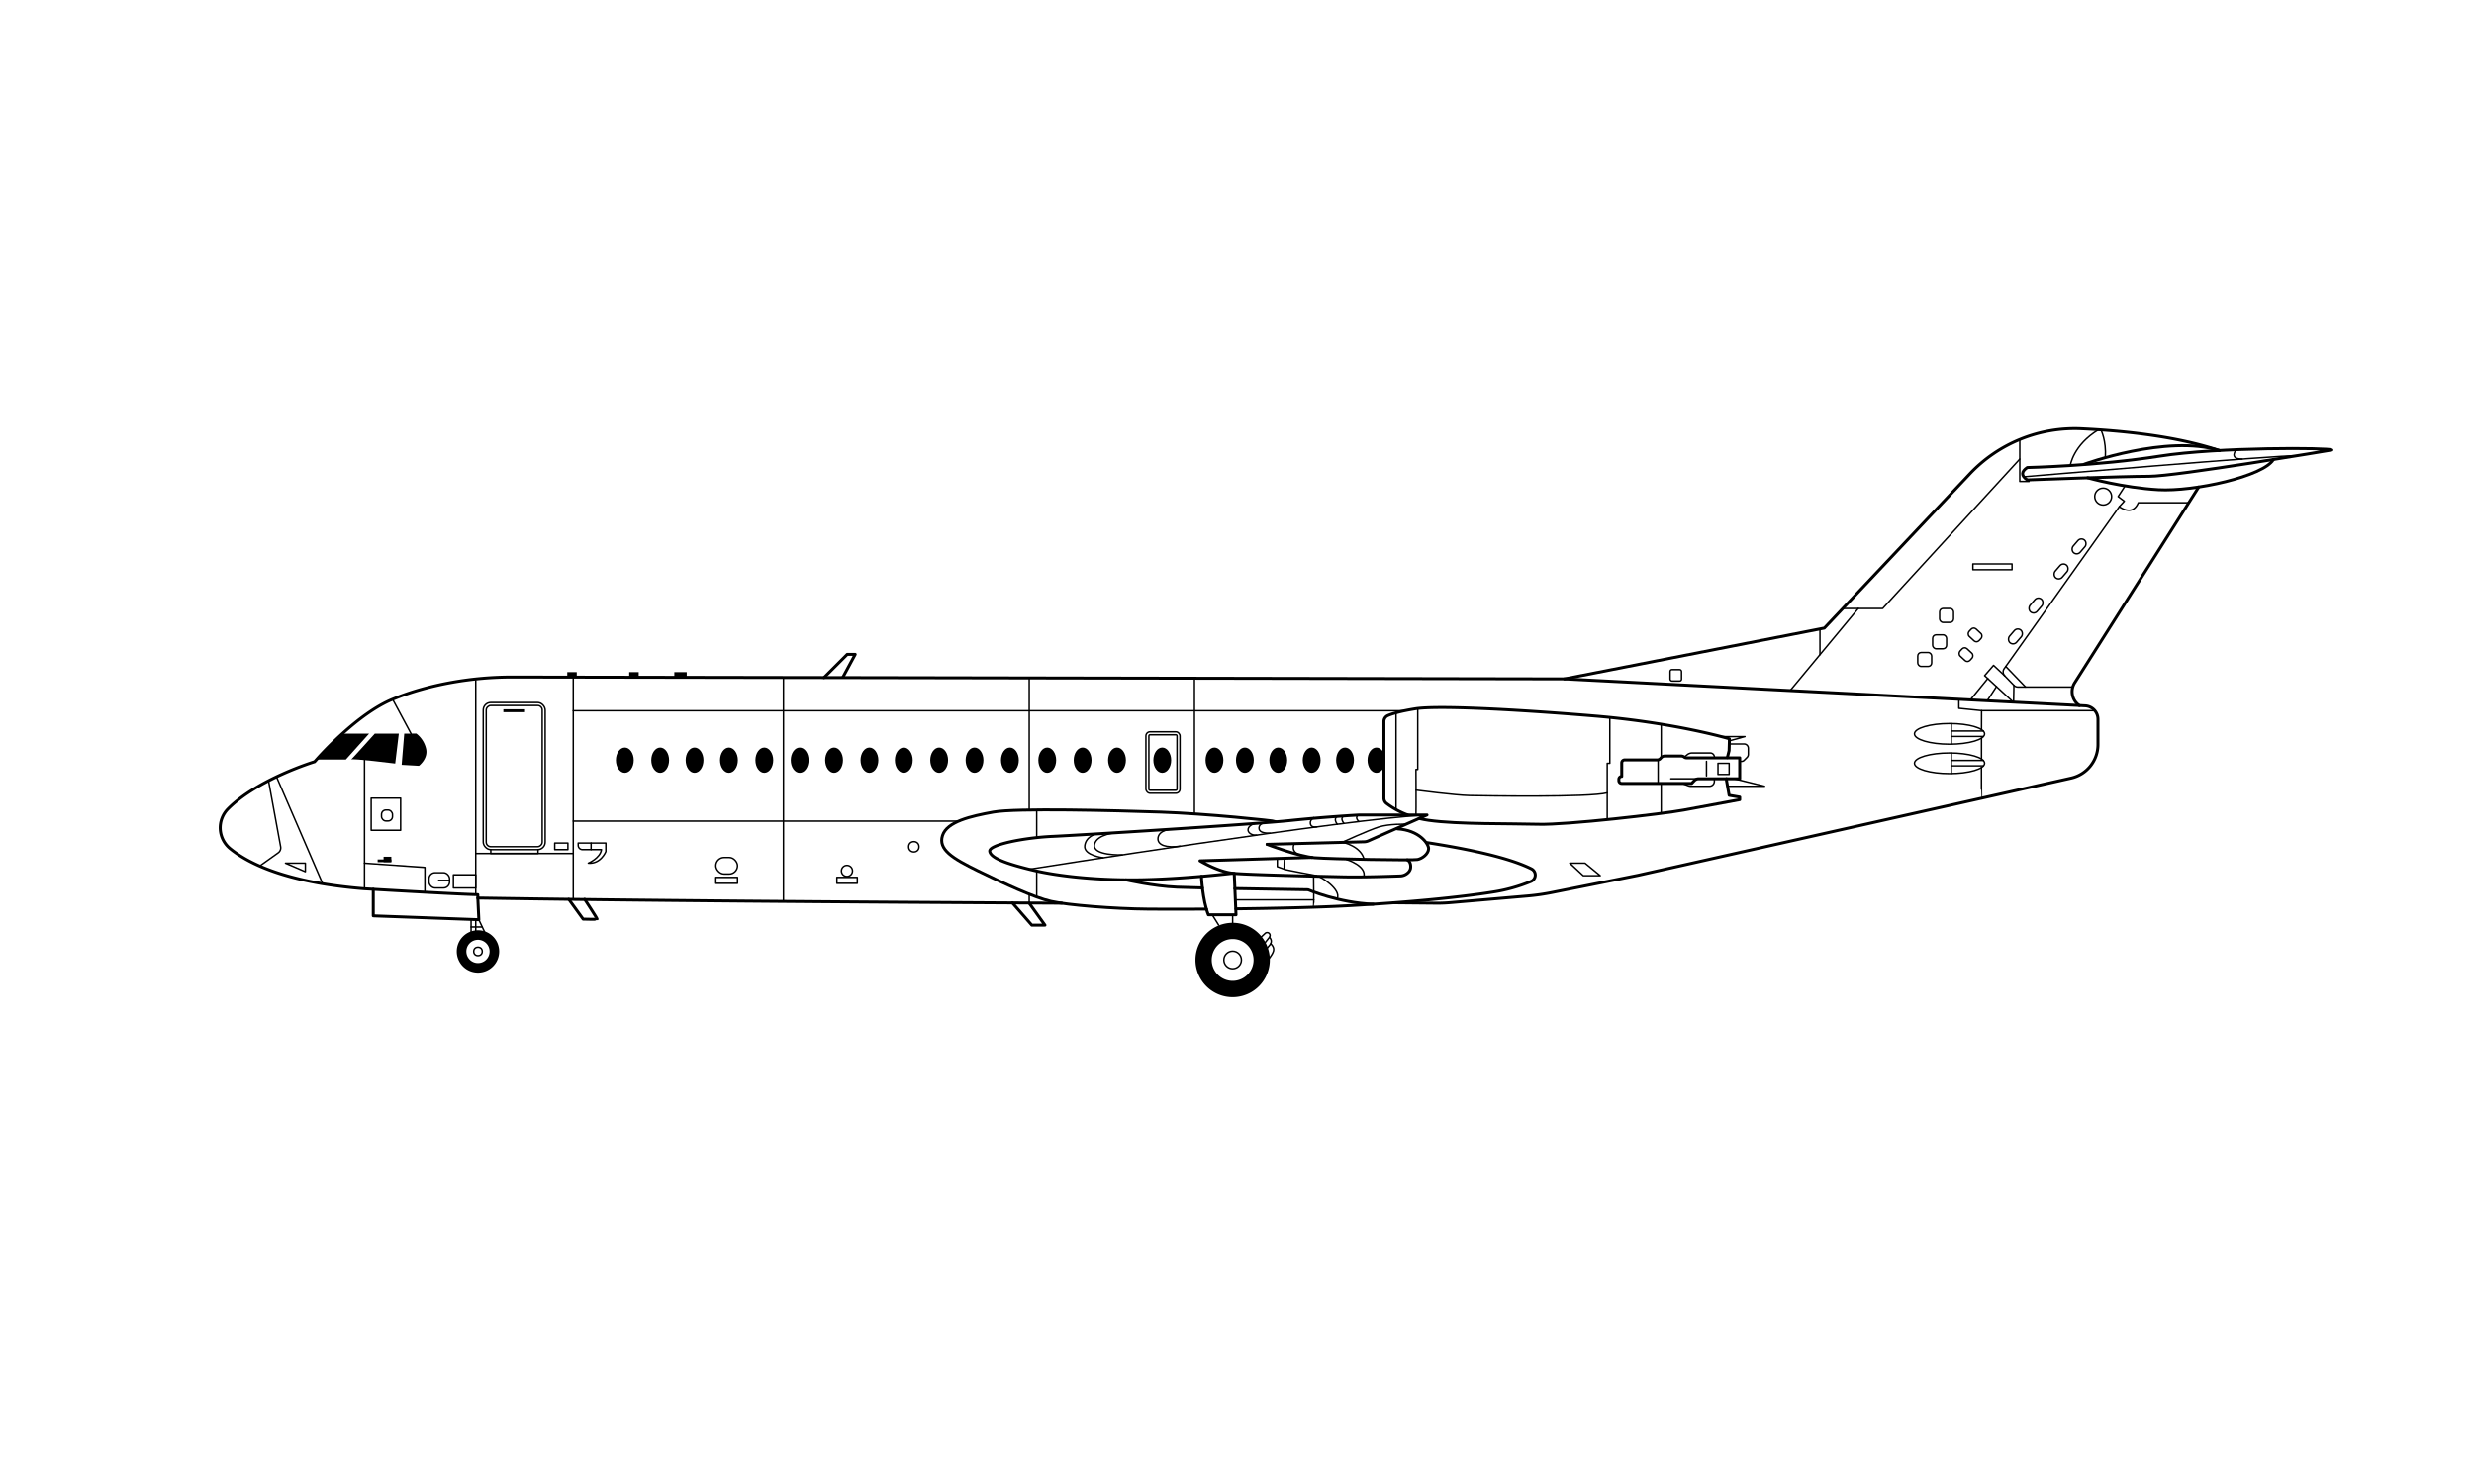 <svg viewBox="0 0 2500 1500" xmlns="http://www.w3.org/2000/svg"><defs><style>.cls-1,.cls-2{fill:none;stroke:#000;stroke-linecap:round;stroke-linejoin:round;}.cls-1{stroke-width:3px;}.cls-2{stroke-width:1.5px;}</style></defs><g data-name="Layer 20" id="Layer_20"><path d="M1408.08,912.49l44.41.42q6.51,0,13-.55l78.28-6.74a219.21,219.21,0,0,0,24.35-3.47l87.05-17.41,437.72-98.25A34.78,34.78,0,0,0,2120,752.57V727a13.59,13.59,0,0,0-12.88-13.57l-526.33-27.24s-1026.26-1.83-1064.09-1.83-81.91,6.78-120,22.44c-17.79,7.32-36.16,21.58-50.68,34.69a363.42,363.42,0,0,0-26.13,26.2c-1.28,1.43-2,2.24-2,2.24s-57.57,17.45-87.55,47.72a27.17,27.17,0,0,0,2.14,40.06C251,872.83,289.3,892,367.52,898.3c102,6,115.31,6,115.31,6v3.4c155.76,2.53,365.65,4,590.08,5.21" class="cls-1"></path><polyline points="377.19 898.87 377.19 925.7 483.87 929.61 482.83 907.7" class="cls-1"></polyline><line y2="893.25" x2="326.06" y1="785.24" x1="279.43" class="cls-2"></line><path d="M262.35,875.37,281.14,862a6.13,6.13,0,0,0,2.46-6.09l-12.22-66.64" class="cls-2"></path><polygon points="288.48 872.48 308.56 881.09 308.56 872.48 288.48 872.48" class="cls-2"></polygon><path d="M1580.83,686.22l262.69-51.39,146.84-155.7a145.92,145.92,0,0,1,112.81-45.73c42.14,2,96,7.47,139.48,22" class="cls-1"></path><path d="M2048.57,472.57q-9.41,6.26,0,12.52s96-3.66,123.13-3.66,184.69-26.6,184.69-26.6c-1.59-2.29-114.58-3.09-174.26,6.26C2119.14,471,2048.57,472.57,2048.57,472.57Z" class="cls-1"></path><path d="M2109.62,482.94s35.47,10,71.47,12.06,106.19-13.54,116.22-30.51" class="cls-1"></path><path d="M2106.15,469.21s83.29-30.33,136.5-13.86" class="cls-1"></path><path d="M2123,434.54s5.56,10.63,4.44,28" class="cls-2"></path><path d="M2092.05,470.51s2.9-20.7,28.56-36.13" class="cls-2"></path><path d="M2045,481.9s261-22.23,276.21-21.26" class="cls-2"></path><path d="M2259.74,454.53s-7.83,9.47,5.89,9.47" class="cls-2"></path><path d="M2221.81,492.29,2096.52,690.13a16.9,16.9,0,0,0,3.86,22.34l.88.69" class="cls-1"></path><path d="M2211.75,508.17h-51c-6,14.39-19.17,3.92-19.17,3.92L2025.25,675.84a5.72,5.72,0,0,0,.56,7.29l9.25,9.56a5.69,5.69,0,0,0,4.11,1.74h54.73" class="cls-2"></path><polyline points="1862.2 615.02 1902.48 615.02 2041 464" class="cls-2"></polyline><polyline points="2041 444.26 2041 486.65 2050.39 486.65" class="cls-2"></polyline><line y2="698.03" x2="1808.95" y1="615.02" x1="1877.83" class="cls-2"></line><line y2="661.72" x2="1839.08" y1="635.7" x1="1839.08" class="cls-2"></line><rect rx="1.86" height="11.54" width="11.54" y="676.83" x="1687.65" class="cls-2"></rect><rect height="5.87" width="39.52" y="570" x="1993.65" class="cls-2"></rect><circle r="8.54" cy="501.91" cx="2125.28" class="cls-2"></circle><polyline points="2146.65 492.29 2140.39 501.91 2146.65 506.61 2141.57 512.09" class="cls-2"></polyline><rect transform="translate(911.93 -1172.51) rotate(40.7)" rx="4.7" height="16.83" width="9.39" y="634.8" x="2032.05" class="cls-2"></rect><rect transform="translate(896.59 -1193.6) rotate(40.7)" rx="4.7" height="16.83" width="9.39" y="603.57" x="2052.82" class="cls-2"></rect><rect transform="translate(880.25 -1218.47) rotate(40.7)" rx="4.7" height="16.83" width="9.39" y="569.1" x="2078.17" class="cls-2"></rect><rect transform="translate(868.14 -1236.43) rotate(40.7)" rx="4.7" height="16.83" width="9.39" y="543.8" x="2096.33" class="cls-2"></rect><rect rx="3.51" height="14.08" width="14.08" y="615.02" x="1960" class="cls-2"></rect><rect rx="3.51" height="14.08" width="14.08" y="659.53" x="1937.9" class="cls-2"></rect><rect rx="3.51" height="14.08" width="14.08" y="641.67" x="1952.96" class="cls-2"></rect><rect transform="translate(969.42 -1186.23) rotate(42.86)" rx="3.52" height="10.17" width="13.7" y="636.69" x="1988.94" class="cls-2"></rect><rect transform="translate(980.54 -1174.67) rotate(42.86)" rx="3.52" height="10.17" width="13.7" y="656.63" x="1979.78" class="cls-2"></rect><line y2="694.43" x2="2046.87" y1="673.61" x1="2026.84" class="cls-2"></line><polyline points="2035.06 692.69 2034.74 709.94 2005.47 682.95 2014.5 672.52 2025.81 683.13" class="cls-2"></polyline><line y2="707.45" x2="1991.05" y1="685.87" x1="2008.64" class="cls-2"></line><line y2="707.45" x2="2008.64" y1="693.99" x1="2017.45" class="cls-2"></line><polyline points="1979.45 706.85 1979.45 715.96 2002.39 718.3 2116.87 718.3" class="cls-2"></polyline><ellipse ry="10.43" rx="35.45" cy="741.78" cx="1970.02" class="cls-2"></ellipse><line y2="752.2" x2="1971.88" y1="731.36" x1="1971.88" class="cls-2"></line><line y2="738.91" x2="2004.1" y1="738.91" x1="1971.88" class="cls-2"></line><line y2="744.39" x2="2004.1" y1="744.39" x1="1971.88" class="cls-2"></line><ellipse ry="10.43" rx="35.45" cy="771.52" cx="1970.02" class="cls-2"></ellipse><line y2="781.94" x2="1971.88" y1="761.1" x1="1971.88" class="cls-2"></line><line y2="768.65" x2="2004.1" y1="768.65" x1="1971.88" class="cls-2"></line><line y2="774.13" x2="2004.1" y1="774.13" x1="1971.88" class="cls-2"></line><path d="M2002.27,775.86c0,16.9,0,30.94.12,30.94" class="cls-2"></path><path d="M2002.32,746.12c0,6.7,0,14,0,21.12" class="cls-2"></path><path d="M2002.39,718.3s0,8-.05,19.15" class="cls-2"></path><path d="M373,741.52l-23.48,26.2H319.93a363.42,363.42,0,0,1,26.13-26.2Z"></path><path d="M378.74,741.52s-24.78,27.62-24,26.2,44.61,4.06,44.61,4.06L403,741.52Z"></path><path d="M408.48,741.52l-2.61,31.57,17.48,1s9.66-7.31,7.18-17.48a27.08,27.08,0,0,0-9.79-15.13Z"></path><line y2="898.3" x2="368.34" y1="768.3" x1="368.34" class="cls-2"></line><rect height="32.5" width="29.74" y="806.74" x="375.09" class="cls-2"></rect><rect rx="4.43" height="11.09" width="11.09" y="818.74" x="385.52" class="cls-2"></rect><polyline points="368.34 872.48 429.35 876.78 429.35 901.81" class="cls-2"></polyline><rect height="2.74" width="13.83" y="868.7" x="381.61"></rect><rect height="5.48" width="7.83" y="865.96" x="387.61"></rect><rect rx="6.07" height="15.39" width="20.74" y="882.13" x="433.52" class="cls-2"></rect><line y2="889.83" x2="443.3" y1="889.83" x1="454.26" class="cls-2"></line><rect height="13.3" width="22.57" y="884.22" x="458.17" class="cls-2"></rect><line y2="687.78" x2="480.74" y1="904.26" x1="480.74" class="cls-2"></line><rect rx="7.63" height="148.7" width="62.61" y="710.09" x="488.3" class="cls-2"></rect><rect transform="translate(1304.04 264.83) rotate(90)" rx="4.63" height="56.61" width="142.7" y="756.13" x="448.26" class="cls-2"></rect><polyline points="495.94 858.78 495.94 862.7 543.67 862.7 543.67 858.78" class="cls-2"></polyline><line y2="862.7" x2="579.28" y1="862.7" x1="480.74" class="cls-2"></line><line y2="684.39" x2="579.28" y1="909.06" x1="579.28" class="cls-2"></line><rect height="2.93" width="21.91" y="716.93" x="508.65"></rect><line y2="706.83" x2="396.74" y1="741.52" x1="415.33" class="cls-2"></line><rect height="6.65" width="13.3" y="852.13" x="560.57" class="cls-2"></rect><path d="M584.3,852.13h13a0,0,0,0,1,0,0v6.65a0,0,0,0,1,0,0h-8.67a4.37,4.37,0,0,1-4.37-4.37v-2.28A0,0,0,0,1,584.3,852.13Z" class="cls-2"></path><path d="M597.35,852.13h14.87v8.61s-5,12.78-17.74,11.74c0,0,12-5,13.3-13.7H597.35" class="cls-2"></path><rect rx="8.35" height="16.7" width="21.91" y="866.74" x="723.35" class="cls-2"></rect><rect height="6" width="21.91" y="886.83" x="723.35" class="cls-2"></rect><circle r="5.61" cy="880.3" cx="855.87" class="cls-2"></circle><rect height="6" width="20.61" y="886.83" x="845.7" class="cls-2"></rect><ellipse ry="12.78" rx="9" cy="768.39" cx="631.39"></ellipse><ellipse ry="12.78" rx="9" cy="768.39" cx="667.13"></ellipse><ellipse ry="12.78" rx="9" cy="768.39" cx="701.87"></ellipse><ellipse ry="12.78" rx="9" cy="768.39" cx="736.61"></ellipse><ellipse ry="12.78" rx="9" cy="768.39" cx="772.35"></ellipse><ellipse ry="12.78" rx="9" cy="768.39" cx="808.09"></ellipse><ellipse ry="12.78" rx="9" cy="768.39" cx="842.83"></ellipse><ellipse ry="12.78" rx="9" cy="768.39" cx="878.57"></ellipse><ellipse ry="12.78" rx="9" cy="768.39" cx="913.3"></ellipse><ellipse ry="12.78" rx="9" cy="768.39" cx="949.04"></ellipse><ellipse ry="12.78" rx="9" cy="768.39" cx="984.78"></ellipse><ellipse ry="12.78" rx="9" cy="768.39" cx="1020.52"></ellipse><ellipse ry="12.78" rx="9" cy="768.39" cx="1058.26"></ellipse><ellipse ry="12.78" rx="9" cy="768.39" cx="1094"></ellipse><ellipse ry="12.78" rx="9" cy="768.39" cx="1128.74"></ellipse><ellipse ry="12.78" rx="9" cy="768.39" cx="1174.48"></ellipse><ellipse ry="12.78" rx="9" cy="768.39" cx="1227.22"></ellipse><ellipse ry="12.78" rx="9" cy="768.39" cx="1257.96"></ellipse><ellipse ry="12.78" rx="9" cy="768.39" cx="1291.7"></ellipse><ellipse ry="12.78" rx="9" cy="768.39" cx="1325.43"></ellipse><ellipse ry="12.78" rx="9" cy="768.39" cx="1359.17"></ellipse><ellipse ry="12.78" rx="9" cy="768.39" cx="1390.91"></ellipse><polyline points="832.65 684.9 856.13 661.43 864.22 661.43 851.83 684.39" class="cls-1"></polyline><rect height="5.53" width="12.52" y="679.37" x="681.41"></rect><rect height="5.02" width="9.59" y="679.37" x="635.83"></rect><rect height="5.02" width="9.59" y="679.37" x="573.22"></rect><path d="M574.78,909l14.48,20s13.7.39,14.09,0-12.52-20-12.52-20" class="cls-1"></path><line y2="684.9" x2="791.7" y1="911.12" x1="791.7" class="cls-2"></line><line y2="829.96" x2="969.74" y1="829.96" x1="579.28" class="cls-2"></line><line y2="718.4" x2="1418.83" y1="718.4" x1="579.28" class="cls-2"></line><rect rx="4.17" height="62.09" width="34.43" y="739.7" x="1157.96" class="cls-2"></rect><rect transform="translate(1945.91 -404.44) rotate(90)" rx="1.17" height="28.44" width="56.09" y="756.52" x="1147.13" class="cls-2"></rect><line y2="685.26" x2="1040.04" y1="818.22" x1="1040.04" class="cls-2"></line><line y2="685.56" x2="1207" y1="822.63" x1="1207" class="cls-2"></line><path d="M1249,918.62c38.42-.45,80.52-1.37,112.21-3.1,62.09-3.39,114.53-8.61,147.13-13.82a166.55,166.55,0,0,0,38.84-10.81,7,7,0,0,0,.36-12.68c-13.16-6.59-40.71-16.48-105.9-26.57" class="cls-1"></path><path d="M1289,830.38c-.78-.78-70.56-8-116.21-9.55s-146.09-4.18-169,0-46.95,9.65-51.39,23.74,9.91,22.95,36,35.73,57.13,27.13,73.83,30.79,62.61,7.56,98.74,7.82c12.74.1,33.69.12,58.19,0" class="cls-1"></path><path d="M1422.05,869.11c2.87,1.52,4,5.32,3.23,9a8.43,8.43,0,0,1-2.79,4.26,11.77,11.77,0,0,1-7.42,3c-9.64.36-38.64,1.34-57.55.91-23-.52-97-2.08-111.91-3.65s-33-12.53-33-12.53l113.11-3.42" class="cls-1"></path><path d="M1280.44,853.46s31.43,12.24,48.13,13.54,98.86,2.78,103.82,1.78,11-5.69,11.22-10.78-9.52-18.91-31.57-20.22" class="cls-1"></path><path d="M1245.61,882.65s-45.91,5.48-89.22,6.52-85.56-3.13-112.69-9.65-42.53-12.26-43.57-19,34.7-13.83,63.65-15.13,203.74-12.26,238.7-15.92,70.43-5.73,71.48-5.73H1442L1382.57,850a11.42,11.42,0,0,1-4.48.88l-97.65,2.56" class="cls-1"></path><path d="M1040,878.63S1365.48,827,1442,823.7" class="cls-2"></path><path d="M1108.43,842.82c-.78,0-11.26,2.53-12.3,12.18s18.53,12,18.53,12" class="cls-2"></path><path d="M1128.74,841.58s-20.31,1.24-22.7,11.87c-2.64,11.79,28,10.63,28,10.63" class="cls-2"></path><path d="M1183.48,838.1s-12,.73-13.26,8.55,9.13,10.6,22.17,8.67" class="cls-2"></path><path d="M1268.6,832.25s-6.3,1.36-7.34,5.53,4.56,6.89,8.43,6.35" class="cls-2"></path><path d="M1278.63,831.49s-6.15.68-6.41,5.12,4.73,5.6,11.1,5.6" class="cls-2"></path><path d="M1327.52,826.43s-3.39,2.15-3.39,5.06,1.48,5,6.53,4.28" class="cls-2"></path><path d="M1351.3,825.17s-4.33,2.2,0,7.93" class="cls-2"></path><path d="M1357.72,825.17s-4,1.35.28,7.08" class="cls-2"></path><path d="M1372.58,823.7s-4.14,2.34.54,6.68" class="cls-2"></path><path d="M1214.07,885.8s1,23.72,7,38.85H1249l-1.8-41.85" class="cls-1"></path><path d="M1247.82,898.13c36,.67,74,1.22,74,1.22s30.92,13.27,65.88,14.58" class="cls-1"></path><path d="M1137.74,889.33s27.52,6.37,51.65,7.41c5.24.23,14.46.48,25.67.73" class="cls-1"></path><path d="M1327.4,885.61s.4,31.34,0,31.35" class="cls-2"></path><path d="M1360.65,868.78s20.61,6.26,17.48,17.63" class="cls-2"></path><path d="M1356,851.48s26.83-12.24,37.26-15.58,27.54-2.8,27.54-2.8" class="cls-2"></path><path d="M1354.65,851.16c2.54-.23,21.52,4.67,23.8,18" class="cls-2"></path><path d="M1308,852.74s-5.62,9.26,8.8,12.41" class="cls-2"></path><path d="M1298,867.54s-.78,10.46,0,11.09,32.62,6.5,32.62,6.5" class="cls-2"></path><polyline points="1290.74 868.78 1290.74 876.01 1298.04 878.63" class="cls-2"></polyline><path d="M1331.7,885.72c2.61.06,23.81,13.3,19.6,22.59" class="cls-2"></path><line y2="909.52" x2="1327.57" y1="909.52" x1="1248.96" class="cls-2"></line><line y2="933.26" x2="1245.61" y1="924.65" x1="1245.61" class="cls-2"></line><line y2="935.09" x2="1231.51" y1="924.65" x1="1225" class="cls-2"></line><path d="M1245.61,932.74a37.57,37.57,0,1,0,37.56,37.56A37.57,37.57,0,0,0,1245.61,932.74Zm0,58.69a21.13,21.13,0,1,1,21.13-21.13A21.13,21.13,0,0,1,1245.61,991.43Z"></path><circle r="8.87" cy="970.3" cx="1245.61" class="cls-2"></circle><path d="M1277.76,953.61l5-6.29a2.91,2.91,0,0,0-.77-4.29h0a2.92,2.92,0,0,0-3.52.35l-6.21,5.79" class="cls-2"></path><path d="M1282.71,947.32s3.91,3.42.62,7.59-5.56,6.52-5.56,6.52" class="cls-2"></path><path d="M1284.13,953.93s4,3.32,2.7,7.5-5.62,8.88-5.62,8.88" class="cls-2"></path><polyline points="1023.08 912.64 1042.65 935.09 1055.96 935.09 1040.04 912.91" class="cls-1"></polyline><line y2="818.62" x2="1047.61" y1="846.59" x1="1047.61" class="cls-2"></line><line y2="880.42" x2="1047.61" y1="906.64" x1="1047.61" class="cls-2"></line><line y2="912.91" x2="1040.04" y1="903.77" x1="1040.04" class="cls-2"></line><circle r="5.22" cy="855.91" cx="923.43" class="cls-2"></circle><path d="M483,940.27a21.43,21.43,0,1,0,21.43,21.43A21.42,21.42,0,0,0,483,940.27Zm0,33.16a11.74,11.74,0,1,1,11.74-11.73A11.74,11.74,0,0,1,483,973.43Z"></path><circle r="4.31" cy="961.7" cx="483.02" class="cls-2"></circle><line y2="945.65" x2="476.04" y1="929.61" x1="476.04" class="cls-2"></line><line y2="944.35" x2="490.78" y1="929.61" x1="483.87" class="cls-2"></line><line y2="936.98" x2="487.04" y1="936.98" x1="476.04" class="cls-2"></line><line y2="942.13" x2="480.74" y1="929.61" x1="480.74" class="cls-2"></line><polygon points="1586.3 872.48 1599.87 885.13 1617.09 885.13 1601.7 872.48 1586.3 872.48" class="cls-2"></polygon><path d="M1434,827.28c3,.73,6.26,1.37,9.66,1.85,29.48,4.22,83.74,3.19,111.39,4s125.48-10.45,146.35-14.36S1758,808.3,1758,808.3v-2.6l-10.7-1.83L1744.65,789v-1.83" class="cls-1"></path><path d="M1745.51,765.74l1.75-7,.26-8.74v-3.26s-54.52-16.17-135.65-23-159.75-10.84-181.83-7.3c-15.62,2.5-23.66,5.09-27.71,6.87a6.47,6.47,0,0,0-3.85,5.94v77.53A6.56,6.56,0,0,0,1401,812a83.53,83.53,0,0,0,21.36,11.7" class="cls-1"></path><line y2="720.49" x2="1410.71" y1="818.32" x1="1410.71" class="cls-2"></line><path d="M1430.83,823.7c.26-1.57,0-45.92,0-45.92h1.82V716.13" class="cls-2"></path><path d="M1430.92,798.65s39.82,5.22,54.17,5.48,120.78,2.09,139-2.74" class="cls-2"></path><polyline points="1624.13 828.35 1624.13 771.52 1626.74 771.52 1626.74 725.16" class="cls-2"></polyline><path d="M1635.87,787.7V789a2.87,2.87,0,0,0,2.87,2.87h70.69l2.69-2.84a5.89,5.89,0,0,1,4.3-1.86H1758V766h-53.87a3.45,3.45,0,0,1-2.11-.72h0a5.2,5.2,0,0,0-3.21-1.1h-16.42a5.22,5.22,0,0,0-4.22,2.13h0a4.34,4.34,0,0,1-3.51,1.78h-32.88a3,3,0,0,0-3,3v13.7h0A2.86,2.86,0,0,0,1635.87,787.7Z" class="cls-1"></path><path d="M1700,791.87l5.86,2.3a8.17,8.17,0,0,0,3,.57h18.52a5,5,0,0,0,5-5v-2.61" class="cls-2"></path><path d="M1702,765.32l2.93-2.43a7.88,7.88,0,0,1,5-1.8h18.31a4.17,4.17,0,0,1,4.17,4.17V766" class="cls-2"></path><line y2="768.13" x2="1675.52" y1="791.87" x1="1675.52" class="cls-2"></line><line y2="822.08" x2="1678.67" y1="792.39" x1="1678.67" class="cls-2"></line><line y2="765.74" x2="1678.67" y1="732.01" x1="1678.67" class="cls-2"></line><line y2="784.25" x2="1724.43" y1="769.57" x1="1724.43" class="cls-2"></line><rect height="11.28" width="11.28" y="771.52" x="1736.04" class="cls-2"></rect><polyline points="1745.66 794.74 1783.13 794.74 1752.48 787.17" class="cls-2"></polyline><path d="M1747.46,752h14.93a4.31,4.31,0,0,1,4.31,4.31v6.21a4.27,4.27,0,0,1-1.23,3l-3,3a3.56,3.56,0,0,1-2.53,1.07h-2" class="cls-2"></path><polyline points="1739.37 744.52 1763.3 744.52 1747.75 748.76" class="cls-2"></polyline><line y2="787.17" x2="1729.33" y1="787.17" x1="1688.43" class="cls-2"></line></g></svg>